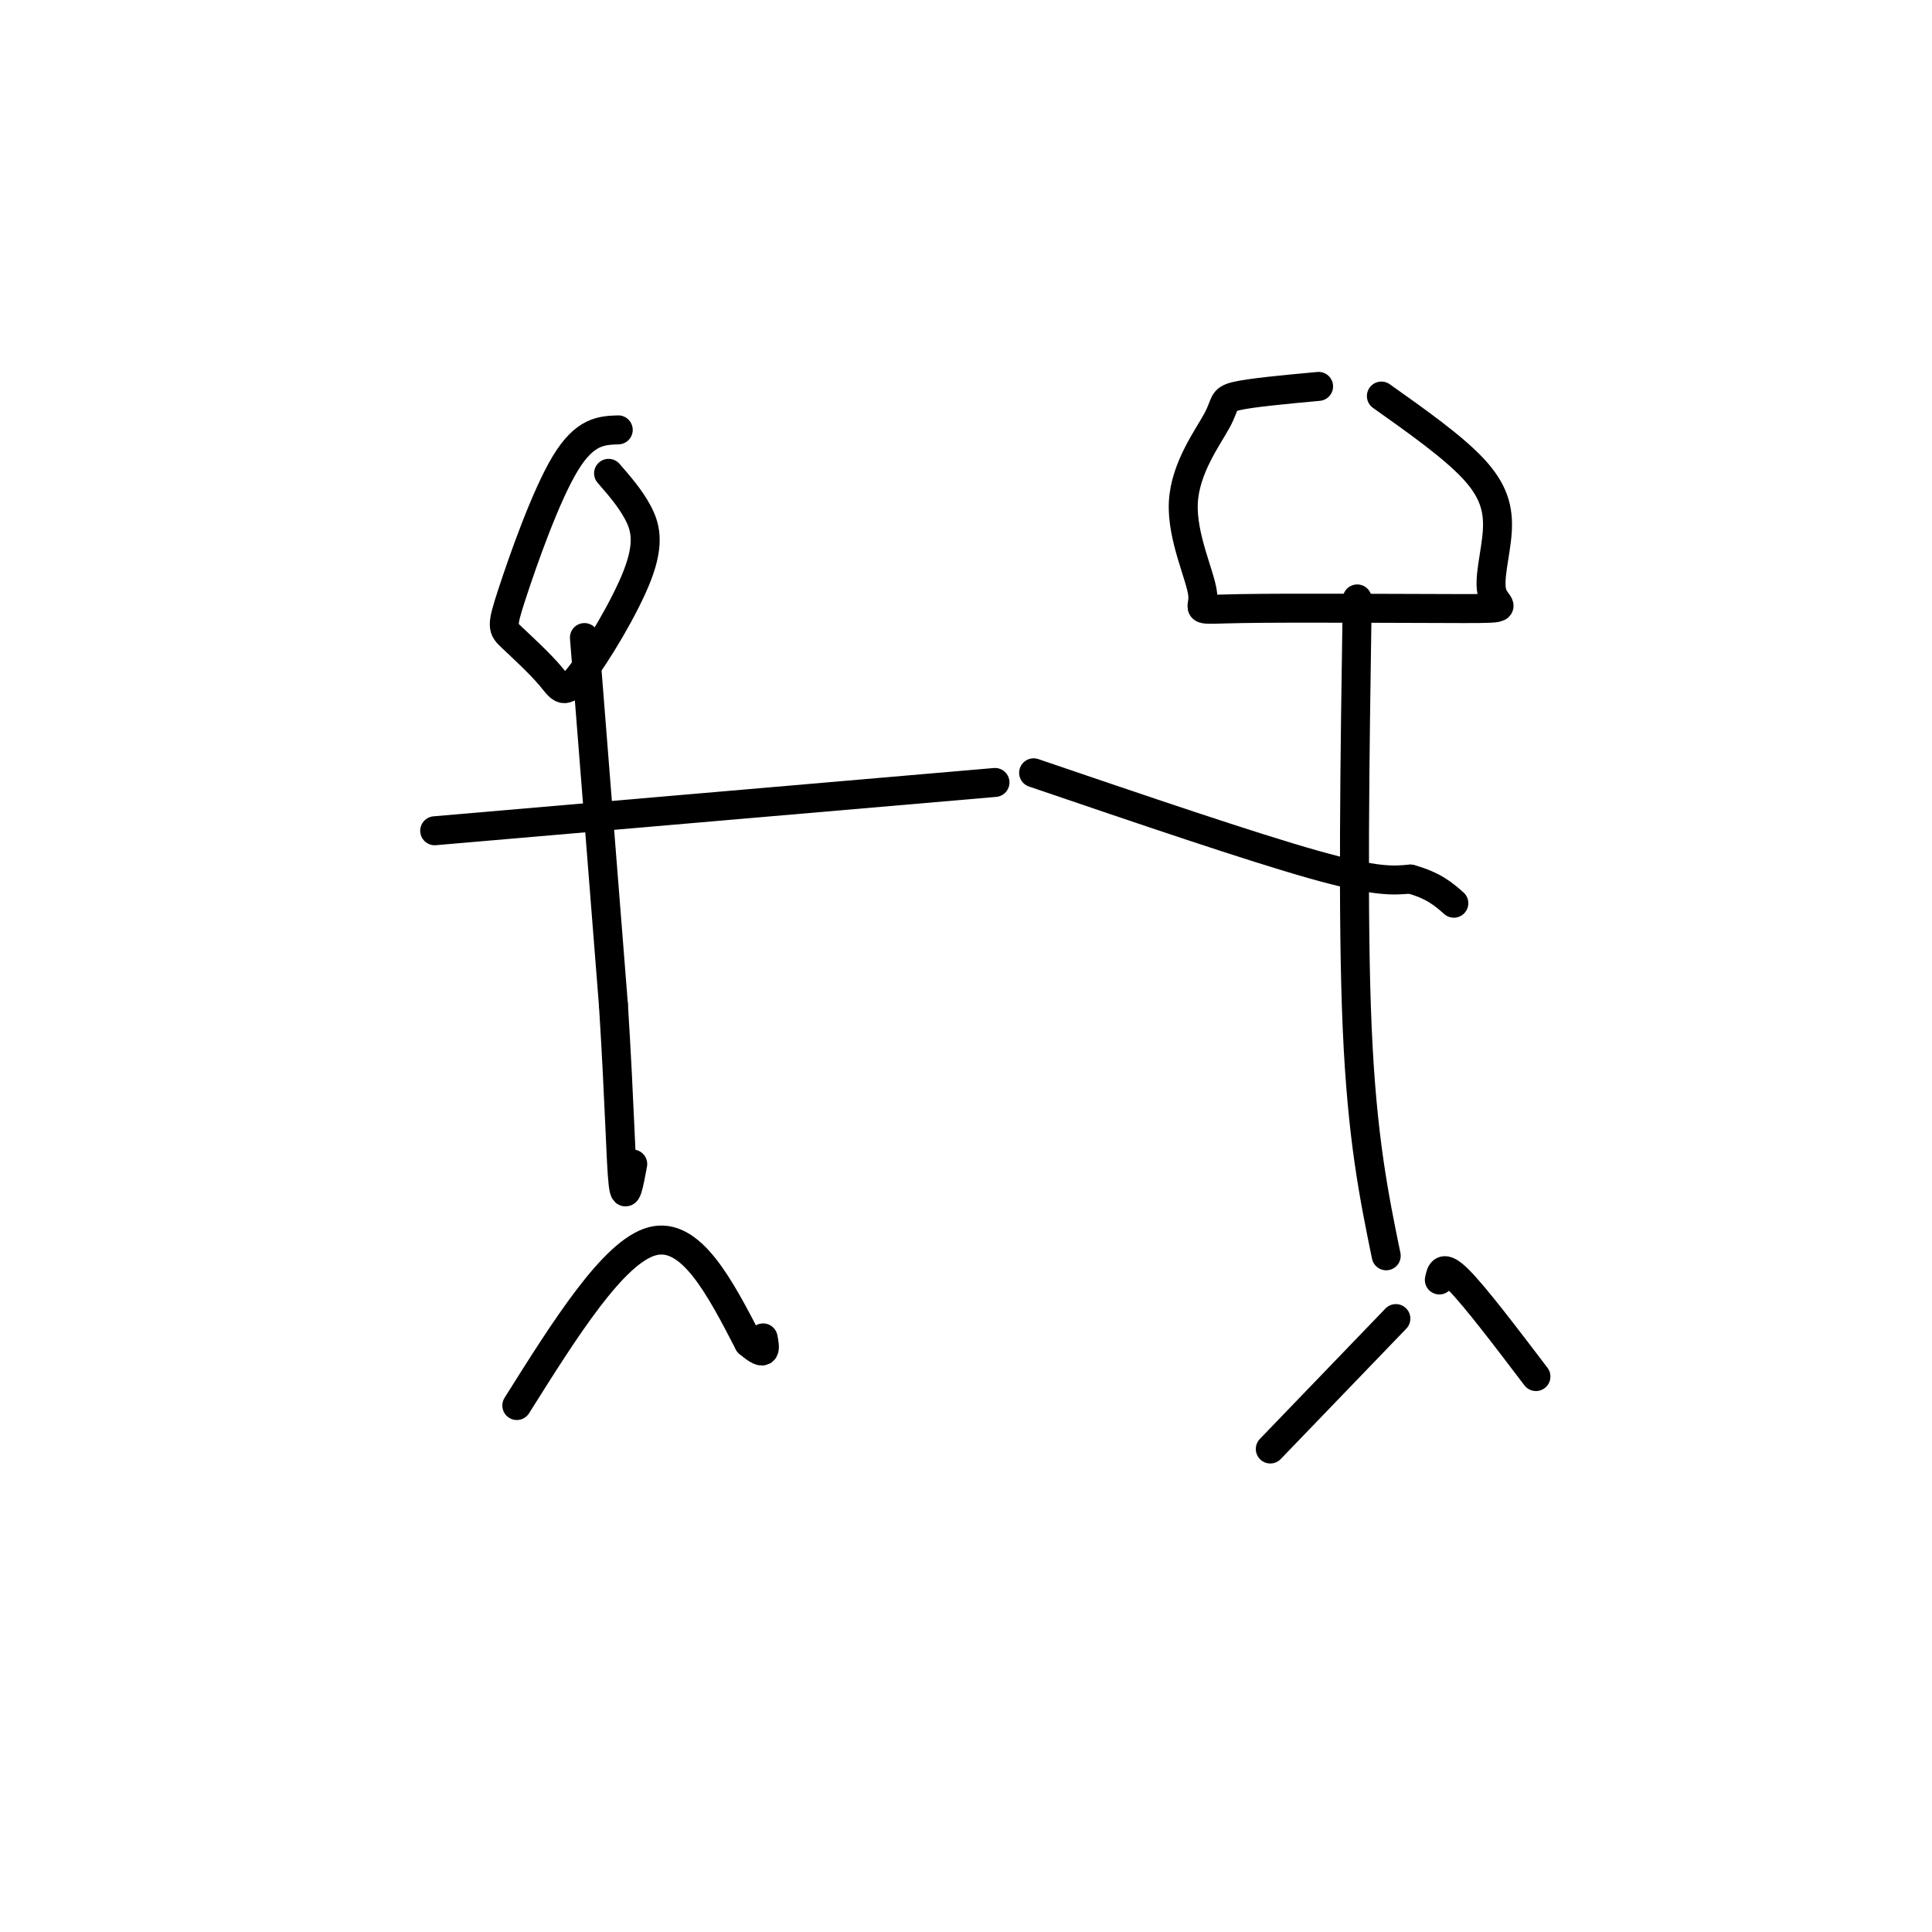 <svg viewBox='0 0 400 400' version='1.1' xmlns='http://www.w3.org/2000/svg' xmlns:xlink='http://www.w3.org/1999/xlink'><g fill='none' stroke='#000000' stroke-width='6' stroke-linecap='round' stroke-linejoin='round'><path d='M121,132c0.000,0.000 6.000,76.000 6,76'/><path d='M127,208c1.289,20.222 1.511,32.778 2,37c0.489,4.222 1.244,0.111 2,-4'/><path d='M281,124c-0.500,33.167 -1.000,66.333 0,89c1.000,22.667 3.500,34.833 6,47'/><path d='M90,172c0.000,0.000 116.000,-10.000 116,-10'/><path d='M214,160c22.500,7.667 45.000,15.333 58,19c13.000,3.667 16.500,3.333 20,3'/><path d='M292,182c4.833,1.333 6.917,3.167 9,5'/><path d='M273,80c-6.986,0.647 -13.971,1.294 -17,2c-3.029,0.706 -2.101,1.471 -4,5c-1.899,3.529 -6.624,9.820 -7,17c-0.376,7.180 3.596,15.247 4,19c0.404,3.753 -2.762,3.190 8,3c10.762,-0.190 35.450,-0.007 46,0c10.550,0.007 6.962,-0.163 6,-3c-0.962,-2.837 0.703,-8.341 1,-13c0.297,-4.659 -0.772,-8.474 -5,-13c-4.228,-4.526 -11.614,-9.763 -19,-15'/><path d='M128,89c-3.462,0.119 -6.924,0.239 -11,7c-4.076,6.761 -8.765,20.164 -11,27c-2.235,6.836 -2.017,7.104 0,9c2.017,1.896 5.833,5.420 8,8c2.167,2.580 2.684,4.217 6,0c3.316,-4.217 9.431,-14.289 12,-21c2.569,-6.711 1.591,-10.060 0,-13c-1.591,-2.940 -3.796,-5.470 -6,-8'/><path d='M107,291c10.000,-15.917 20.000,-31.833 28,-34c8.000,-2.167 14.000,9.417 20,21'/><path d='M155,278c3.833,3.333 3.417,1.167 3,-1'/><path d='M263,300c0.000,0.000 26.000,-27.000 26,-27'/><path d='M298,265c0.333,-1.667 0.667,-3.333 4,0c3.333,3.333 9.667,11.667 16,20'/></g>
</svg>